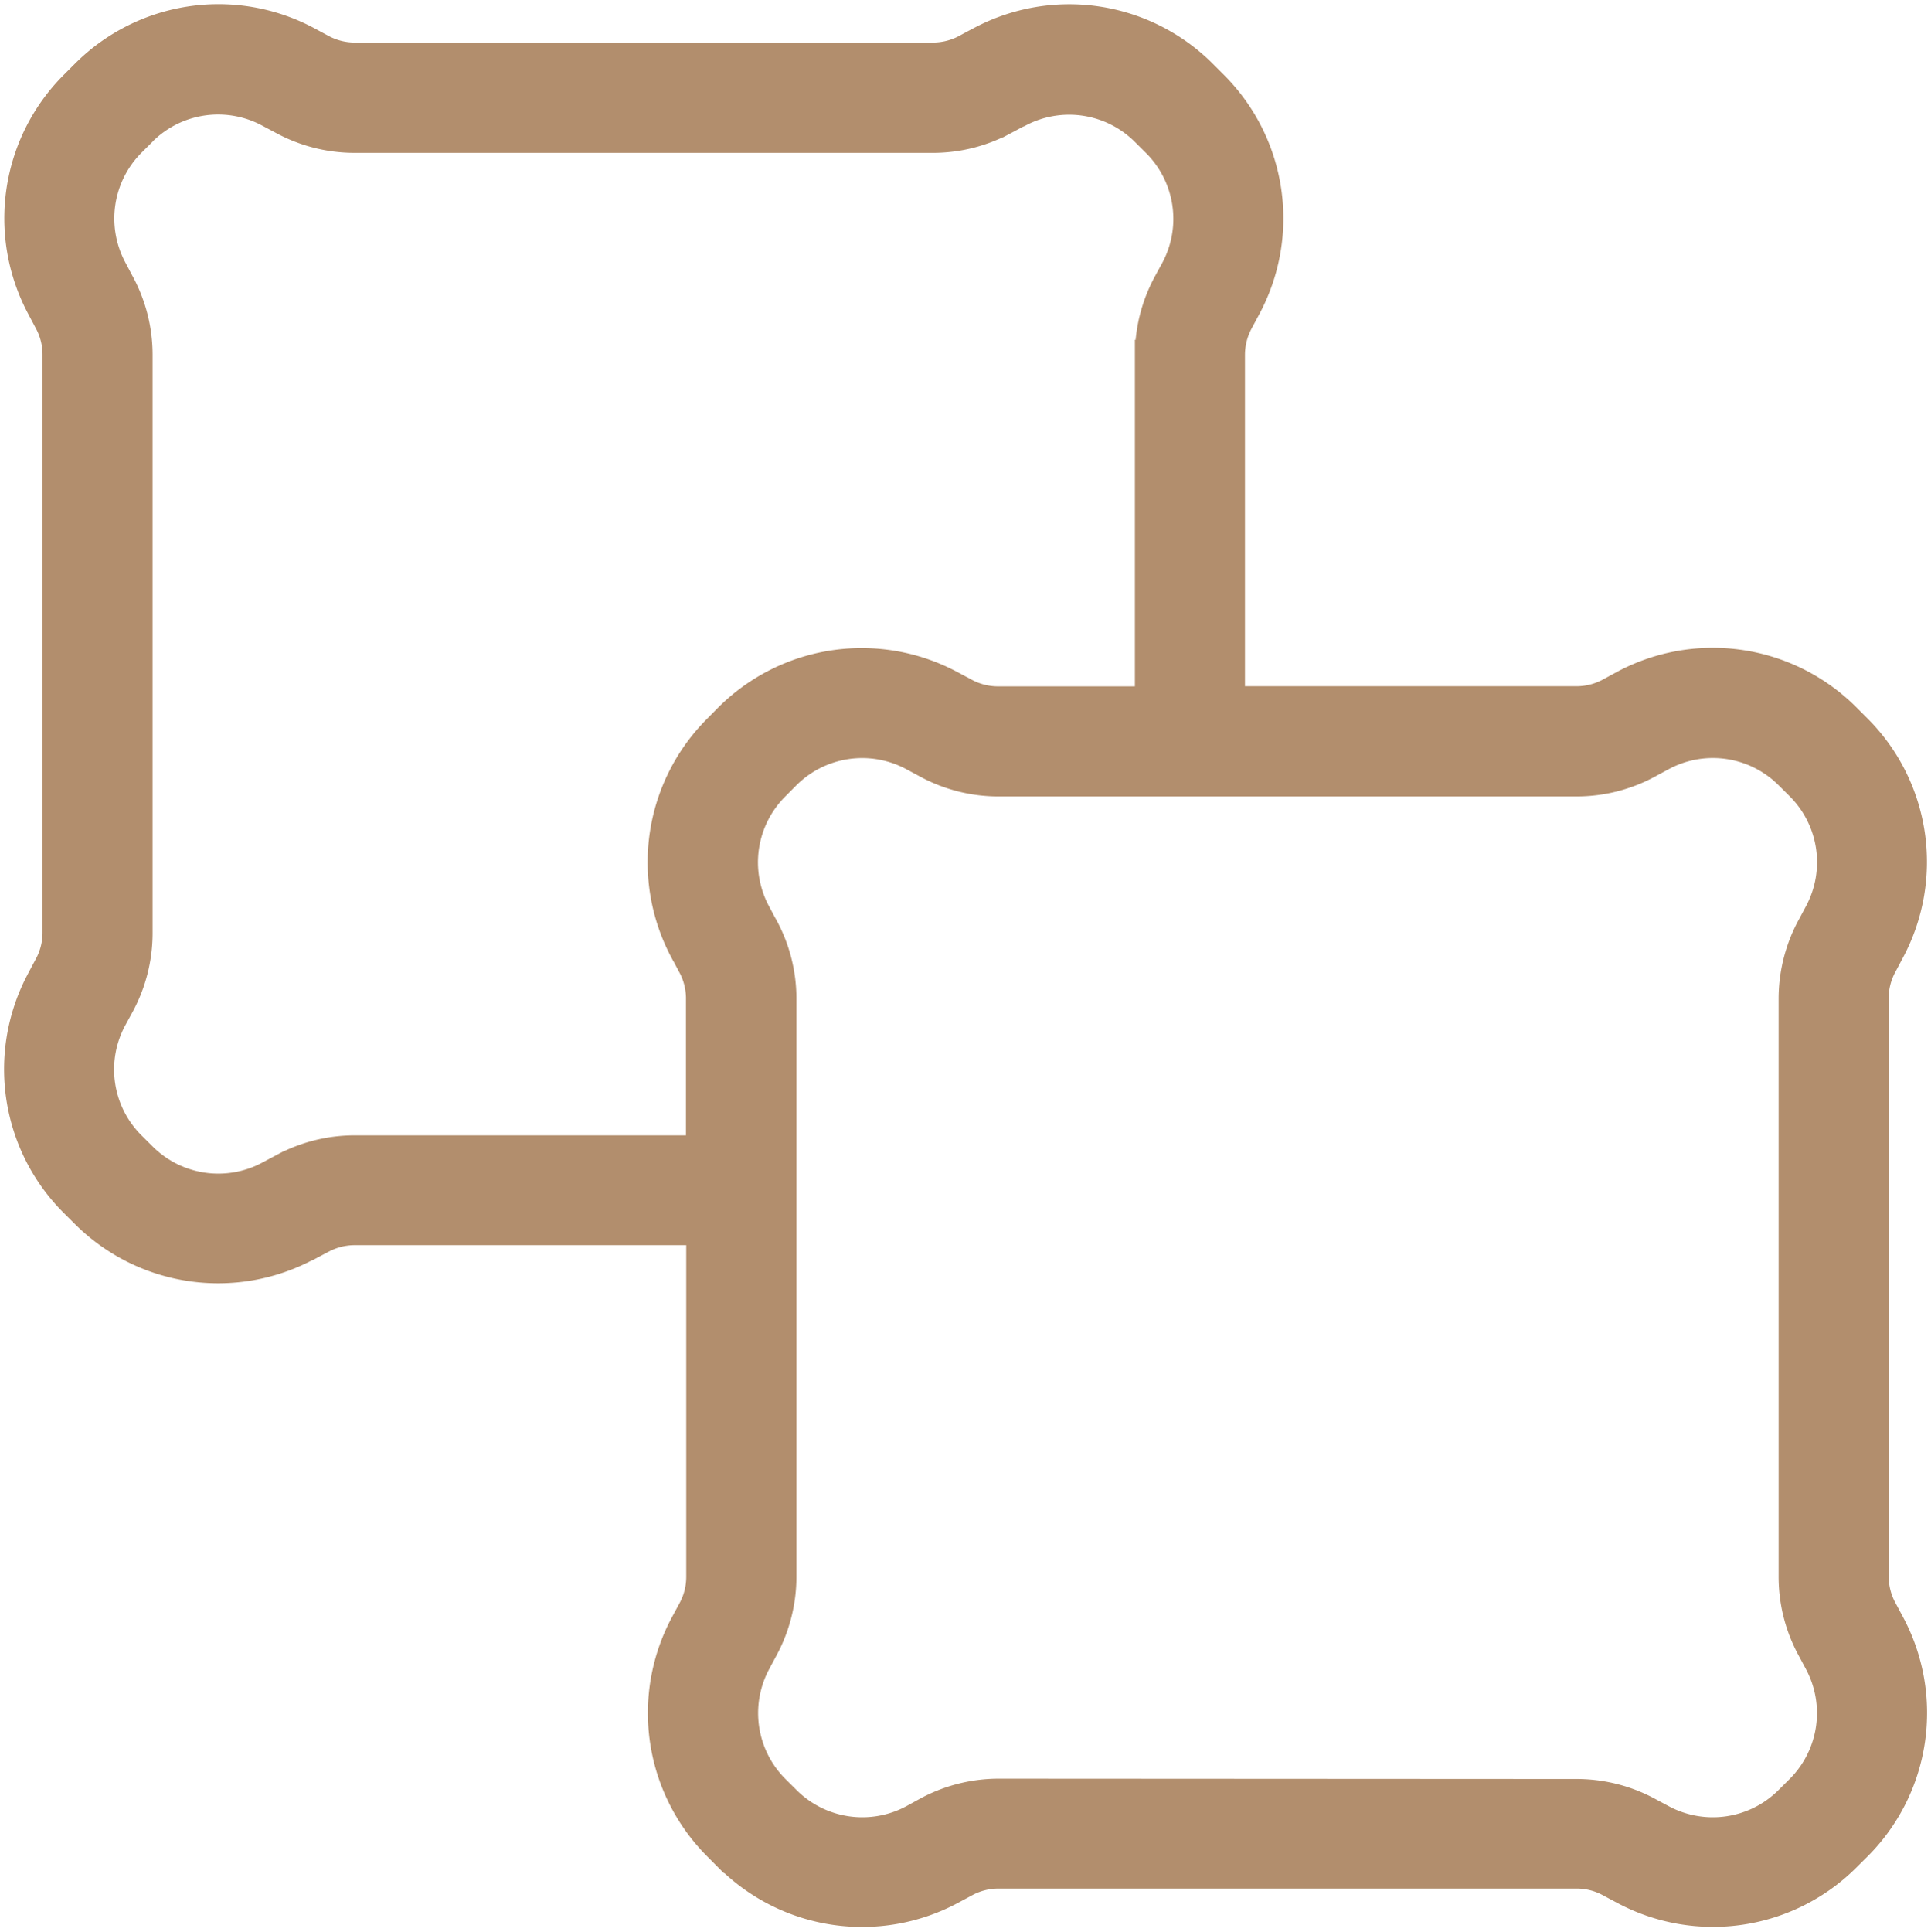 <svg xmlns="http://www.w3.org/2000/svg" width="30.334" height="30.342" viewBox="0 0 30.334 30.342">
  <path id="icon-rooms-pillow" d="M17916.359,2296.142l-.174-.175a3.087,3.087,0,0,1-.543-3.635l.121-.224a.963.963,0,0,0,.119-.466v-5.308h-5.307a.969.969,0,0,0-.469.121l-.018.009-.2.106-.006,0a3.087,3.087,0,0,1-3.635-.541l-.176-.175a3.085,3.085,0,0,1-.557-3.606c.041-.079.133-.251.133-.251a.965.965,0,0,0,.123-.469c0-1.753,0-7.328,0-9.081h0a.963.963,0,0,0-.121-.469l-.117-.221h0a3.087,3.087,0,0,1,.543-3.635l.176-.176a3.087,3.087,0,0,1,3.635-.542l.232.125a.968.968,0,0,0,.457.115h9.082a.972.972,0,0,0,.469-.121c.1-.055.221-.118.221-.118a3.088,3.088,0,0,1,3.635.542l.176.176a3.086,3.086,0,0,1,.541,3.635l-.125.233a.983.983,0,0,0-.115.458v5.306h5.307a.972.972,0,0,0,.451-.111l.24-.13a3.087,3.087,0,0,1,3.635.542l.176.176a3.086,3.086,0,0,1,.541,3.635l-.117.221h0a.963.963,0,0,0-.121.469h0c0,1.752,0,7.328,0,9.08a.976.976,0,0,0,.111.45l.129.241a3.086,3.086,0,0,1-.541,3.635l-.176.175a3.088,3.088,0,0,1-3.635.542l-.225-.12a.962.962,0,0,0-.467-.12h-9.08a.97.97,0,0,0-.449.111l-.242.13a3.087,3.087,0,0,1-3.635-.542Zm13.408-1.223a2.494,2.494,0,0,1,1.207.311l.2.107a1.561,1.561,0,0,0,1.838-.274l.176-.175a1.563,1.563,0,0,0,.273-1.839l-.107-.2a2.486,2.486,0,0,1-.312-1.207v-9.082a2.5,2.5,0,0,1,.313-1.206h0l.107-.2a1.562,1.562,0,0,0-.273-1.839l-.176-.175a1.56,1.56,0,0,0-1.838-.274l-.2.108a2.492,2.492,0,0,1-1.207.312h-9.082a2.488,2.488,0,0,1-1.2-.309l-.205-.11a1.562,1.562,0,0,0-1.84.274l-.174.175a1.561,1.561,0,0,0-.275,1.838l.1.188a.126.126,0,0,1,.008.013,2.484,2.484,0,0,1,.313,1.207v3.047c0,2.231,0,5.036,0,6.033a2.507,2.507,0,0,1-.311,1.207l-.107.2a1.563,1.563,0,0,0,.273,1.839l.176.175a1.561,1.561,0,0,0,1.838.274l.182-.1.02-.011a2.494,2.494,0,0,1,1.207-.312Zm-22.437-25.89-.176.175a1.563,1.563,0,0,0-.273,1.838l.111.21a2.491,2.491,0,0,1,.307,1.2c0,1.753,0,7.329,0,9.082a2.5,2.5,0,0,1-.311,1.205l-.109.2v0a1.559,1.559,0,0,0,.273,1.839l.176.175a1.561,1.561,0,0,0,1.838.274l.205-.109a2.5,2.5,0,0,1,1.2-.309h5.307v-2.248a.963.963,0,0,0-.121-.469l-.086-.162-.033-.059a3.087,3.087,0,0,1,.543-3.635l.174-.176a3.088,3.088,0,0,1,3.635-.542l.225.12a.968.968,0,0,0,.467.119h2.248v-5.308a2.5,2.5,0,0,1,.311-1.2l.109-.2h0a1.562,1.562,0,0,0-.273-1.839l-.176-.175a1.56,1.56,0,0,0-1.838-.274l-.006,0-.205.109a2.482,2.482,0,0,1-1.2.307h-9.082a2.494,2.494,0,0,1-1.2-.309l-.207-.11a1.56,1.56,0,0,0-1.838.274Zm-1.795,13.194a.211.211,0,0,0-.016.029c-.014.023-.021.039-.021.039S17905.508,2282.271,17905.535,2282.223Z" transform="translate(-17905.002 -2266.876)" fill="#b28e6d" stroke="#b28e6d" stroke-width="0.2"/>
</svg>
